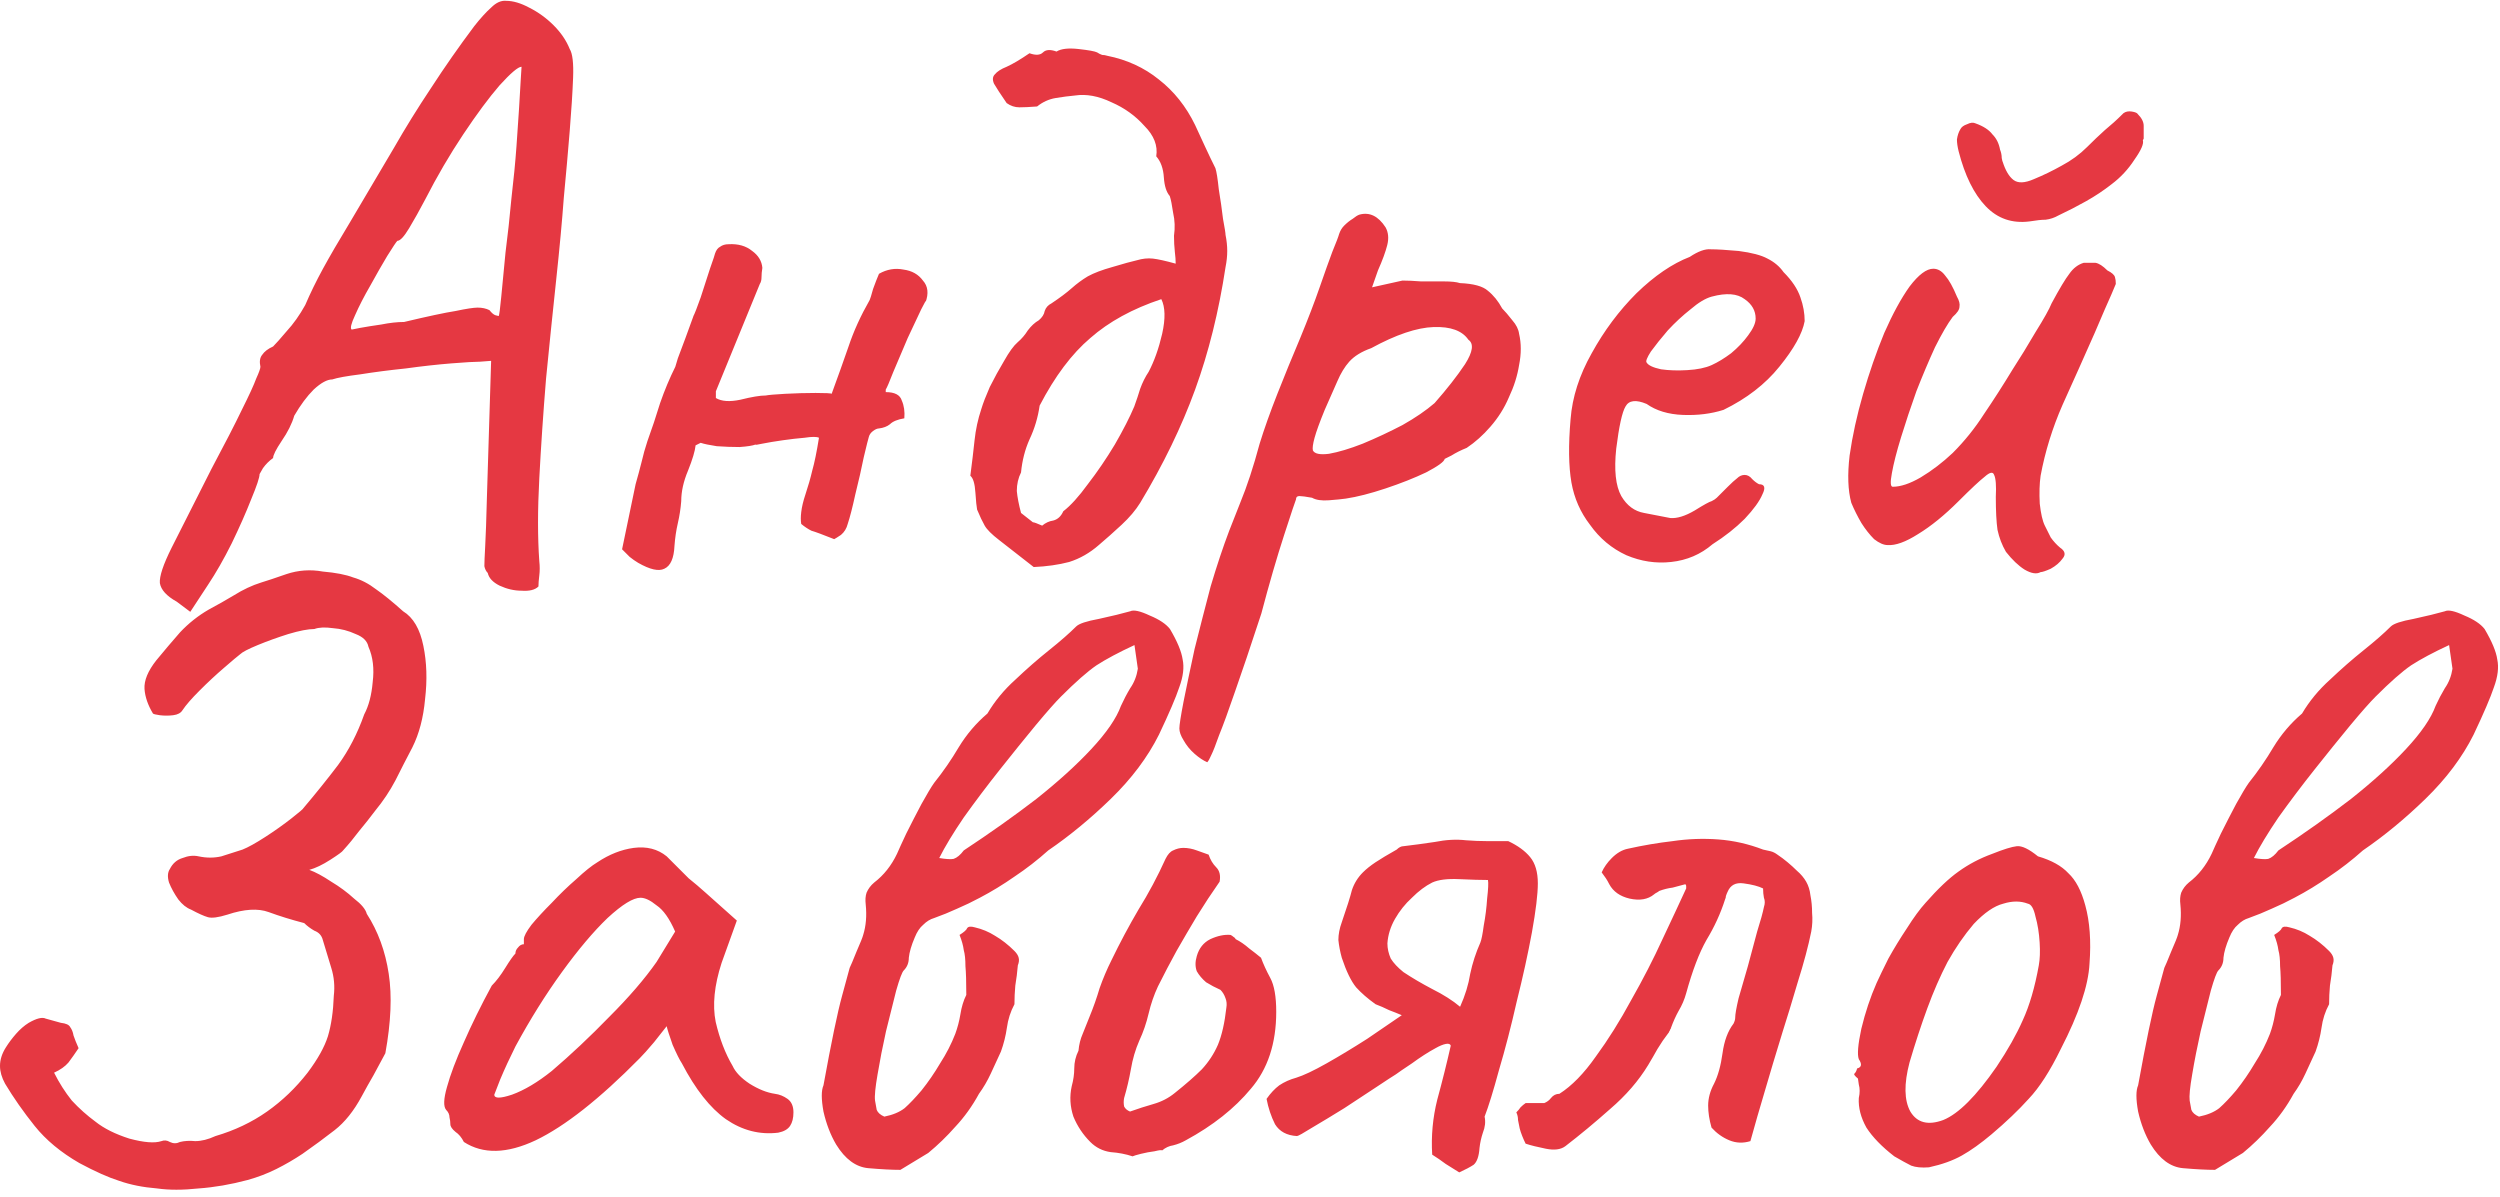 <?xml version="1.0" encoding="UTF-8"?> <svg xmlns="http://www.w3.org/2000/svg" width="142" height="68" viewBox="0 0 142 68" fill="none"><path d="M10.04 34.176C9.464 33.856 9.144 33.504 9.08 33.12C9.048 32.736 9.272 32.064 9.752 31.104C10.232 30.144 10.984 28.656 12.008 26.64C12.776 25.2 13.352 24.08 13.736 23.28C14.152 22.448 14.424 21.856 14.552 21.504C14.712 21.152 14.792 20.928 14.792 20.832C14.728 20.544 14.76 20.32 14.888 20.16C15.016 19.968 15.224 19.808 15.512 19.68C15.672 19.52 15.928 19.232 16.28 18.816C16.664 18.4 17.016 17.904 17.336 17.328C17.624 16.656 17.96 15.968 18.344 15.264C18.728 14.56 19.24 13.68 19.88 12.624C20.52 11.536 21.352 10.128 22.376 8.4C23.016 7.28 23.72 6.144 24.488 4.992C25.256 3.808 26.072 2.64 26.936 1.488C27.288 1.04 27.608 0.688 27.896 0.432C28.184 0.144 28.472 0.016 28.76 0.048C29.144 0.048 29.576 0.176 30.056 0.432C30.568 0.688 31.032 1.024 31.448 1.44C31.864 1.856 32.168 2.304 32.36 2.784C32.52 3.04 32.584 3.584 32.552 4.416C32.52 5.248 32.456 6.256 32.36 7.44C32.264 8.624 32.152 9.888 32.024 11.232C31.928 12.544 31.784 14.096 31.592 15.888C31.4 17.68 31.208 19.552 31.016 21.504C30.856 23.456 30.728 25.344 30.632 27.168C30.536 28.96 30.536 30.528 30.632 31.872C30.664 32.16 30.664 32.432 30.632 32.688C30.6 32.944 30.584 33.152 30.584 33.312C30.392 33.504 30.072 33.584 29.624 33.552C29.208 33.552 28.792 33.456 28.376 33.264C27.992 33.072 27.768 32.832 27.704 32.544C27.608 32.448 27.544 32.32 27.512 32.16C27.512 31.968 27.528 31.584 27.56 31.008C27.592 30.432 27.624 29.52 27.656 28.272L27.896 20.496L27.272 20.544C26.984 20.544 26.44 20.576 25.64 20.64C24.84 20.704 23.976 20.8 23.048 20.928C22.12 21.024 21.256 21.136 20.456 21.264C19.688 21.36 19.16 21.456 18.872 21.552C18.584 21.552 18.232 21.744 17.816 22.128C17.432 22.512 17.064 23.008 16.712 23.616C16.584 24.064 16.344 24.544 15.992 25.056C15.672 25.536 15.512 25.856 15.512 26.016C15.288 26.176 15.096 26.368 14.936 26.592C14.808 26.816 14.744 26.928 14.744 26.928C14.744 27.12 14.584 27.6 14.264 28.368C13.976 29.104 13.608 29.936 13.16 30.864C12.712 31.76 12.264 32.544 11.816 33.216L10.808 34.752L10.04 34.176ZM19.976 18.72C19.976 18.72 20.136 18.688 20.456 18.624C20.808 18.56 21.208 18.496 21.656 18.432C22.136 18.336 22.568 18.288 22.952 18.288C24.296 17.968 25.272 17.76 25.88 17.664C26.488 17.536 26.904 17.472 27.128 17.472C27.384 17.472 27.608 17.52 27.8 17.616C27.928 17.776 28.04 17.872 28.136 17.904C28.264 17.936 28.328 17.952 28.328 17.952C28.36 17.888 28.408 17.52 28.472 16.848C28.536 16.176 28.616 15.344 28.712 14.352C28.84 13.36 28.952 12.336 29.048 11.28C29.176 10.192 29.272 9.2 29.336 8.304C29.4 7.376 29.448 6.672 29.48 6.192C29.512 5.584 29.544 5.04 29.576 4.56C29.608 4.048 29.624 3.792 29.624 3.792C29.432 3.792 29.016 4.144 28.376 4.848C27.768 5.552 27.08 6.48 26.312 7.632C25.544 8.784 24.824 10.016 24.152 11.328C23.832 11.936 23.528 12.48 23.24 12.96C22.952 13.44 22.728 13.68 22.568 13.68C22.504 13.744 22.312 14.032 21.992 14.544C21.704 15.024 21.384 15.584 21.032 16.224C20.68 16.832 20.392 17.392 20.168 17.904C19.944 18.384 19.88 18.656 19.976 18.72ZM49.926 15.552C50.374 15.296 50.838 15.216 51.318 15.312C51.798 15.376 52.166 15.584 52.422 15.936C52.71 16.256 52.758 16.672 52.566 17.184C52.63 16.992 52.55 17.12 52.326 17.568C52.134 17.984 51.878 18.528 51.558 19.2C51.27 19.872 50.998 20.512 50.742 21.12C50.518 21.696 50.374 22.032 50.31 22.128V22.272C50.822 22.272 51.126 22.432 51.222 22.752C51.35 23.04 51.398 23.376 51.366 23.76C50.982 23.824 50.71 23.936 50.55 24.096C50.39 24.224 50.182 24.304 49.926 24.336C49.83 24.336 49.718 24.384 49.59 24.48C49.462 24.576 49.382 24.688 49.35 24.816C49.318 24.912 49.222 25.296 49.062 25.968C48.934 26.608 48.774 27.312 48.582 28.08C48.422 28.816 48.278 29.376 48.15 29.76C48.086 30.016 47.958 30.224 47.766 30.384C47.574 30.512 47.446 30.592 47.382 30.624C46.742 30.368 46.31 30.208 46.086 30.144C45.894 30.048 45.702 29.92 45.51 29.76C45.478 29.568 45.478 29.344 45.51 29.088C45.542 28.8 45.622 28.464 45.75 28.08C45.91 27.6 46.038 27.152 46.134 26.736C46.262 26.288 46.39 25.664 46.518 24.864C46.39 24.8 46.118 24.8 45.702 24.864C45.318 24.896 44.902 24.944 44.454 25.008C44.006 25.072 43.622 25.136 43.302 25.2C43.014 25.264 42.886 25.28 42.918 25.248C42.758 25.312 42.454 25.36 42.006 25.392C41.59 25.392 41.158 25.376 40.71 25.344C40.294 25.28 39.99 25.216 39.798 25.152L39.51 25.296C39.478 25.616 39.334 26.096 39.078 26.736C38.822 27.344 38.694 27.92 38.694 28.464C38.662 28.88 38.598 29.296 38.502 29.712C38.406 30.128 38.342 30.56 38.31 31.008C38.278 31.712 38.086 32.144 37.734 32.304C37.414 32.464 36.918 32.352 36.246 31.968C36.086 31.872 35.926 31.76 35.766 31.632C35.638 31.504 35.494 31.36 35.334 31.2L36.102 27.504C36.23 27.056 36.342 26.64 36.438 26.256C36.534 25.84 36.646 25.44 36.774 25.056C37.03 24.352 37.27 23.632 37.494 22.896C37.75 22.16 38.038 21.472 38.358 20.832C38.358 20.832 38.406 20.672 38.502 20.352C38.63 20 38.774 19.616 38.934 19.2C39.094 18.752 39.222 18.4 39.318 18.144C39.414 17.888 39.43 17.84 39.366 18C39.462 17.808 39.606 17.44 39.798 16.896C39.99 16.32 40.166 15.776 40.326 15.264C40.518 14.72 40.614 14.432 40.614 14.4C40.678 14.208 40.774 14.08 40.902 14.016C41.03 13.92 41.19 13.872 41.382 13.872C41.926 13.84 42.374 13.968 42.726 14.256C43.078 14.512 43.27 14.832 43.302 15.216C43.27 15.408 43.254 15.584 43.254 15.744C43.254 15.904 43.222 16.032 43.158 16.128L40.662 22.224V22.608C40.982 22.8 41.446 22.832 42.054 22.704C42.694 22.544 43.174 22.464 43.494 22.464C43.654 22.432 44.022 22.4 44.598 22.368C45.206 22.336 45.782 22.32 46.326 22.32C46.902 22.32 47.206 22.336 47.238 22.368C47.59 21.408 47.91 20.512 48.198 19.68C48.486 18.816 48.886 17.936 49.398 17.04C49.43 16.976 49.494 16.768 49.59 16.416C49.718 16.064 49.83 15.776 49.926 15.552ZM55.499 28.944C55.467 28.784 55.435 28.464 55.403 27.984C55.371 27.472 55.275 27.152 55.115 27.024C55.211 26.288 55.291 25.616 55.355 25.008C55.419 24.4 55.547 23.808 55.739 23.232C55.835 22.912 55.995 22.496 56.219 21.984C56.475 21.472 56.747 20.976 57.035 20.496C57.323 19.984 57.579 19.632 57.803 19.44C58.027 19.248 58.219 19.024 58.379 18.768C58.571 18.512 58.779 18.32 59.003 18.192C59.195 18.032 59.307 17.856 59.339 17.664C59.403 17.472 59.531 17.328 59.723 17.232C60.203 16.912 60.587 16.624 60.875 16.368C61.163 16.112 61.467 15.888 61.787 15.696C62.139 15.504 62.603 15.328 63.179 15.168C63.819 14.976 64.283 14.848 64.571 14.784C64.891 14.688 65.195 14.656 65.483 14.688C65.771 14.72 66.203 14.816 66.779 14.976C66.779 14.784 66.763 14.56 66.731 14.304C66.699 14.016 66.683 13.712 66.683 13.392C66.747 12.944 66.731 12.512 66.635 12.096C66.571 11.648 66.507 11.328 66.443 11.136C66.251 10.912 66.139 10.56 66.107 10.08C66.075 9.568 65.931 9.168 65.675 8.88C65.771 8.272 65.547 7.696 65.003 7.152C64.491 6.576 63.867 6.128 63.131 5.808C62.395 5.456 61.707 5.328 61.067 5.424C60.715 5.456 60.347 5.504 59.963 5.568C59.579 5.632 59.227 5.792 58.907 6.048C58.491 6.08 58.155 6.096 57.899 6.096C57.643 6.096 57.403 6.016 57.179 5.856C56.827 5.344 56.587 4.976 56.459 4.752C56.363 4.528 56.379 4.352 56.507 4.224C56.635 4.064 56.859 3.92 57.179 3.792C57.531 3.632 57.963 3.376 58.475 3.024C58.827 3.152 59.083 3.136 59.243 2.976C59.403 2.816 59.659 2.8 60.011 2.928C60.267 2.768 60.683 2.72 61.259 2.784C61.835 2.848 62.187 2.912 62.315 2.976C62.411 3.04 62.507 3.088 62.603 3.12C62.699 3.12 62.795 3.136 62.891 3.168C64.011 3.392 64.987 3.84 65.819 4.512C66.683 5.184 67.371 6.048 67.883 7.104C68.075 7.52 68.267 7.936 68.459 8.352C68.651 8.768 68.843 9.168 69.035 9.552C69.099 9.744 69.163 10.144 69.227 10.752C69.323 11.328 69.403 11.888 69.467 12.432C69.563 12.944 69.611 13.248 69.611 13.344C69.675 13.664 69.707 13.968 69.707 14.256C69.707 14.544 69.675 14.848 69.611 15.168C69.227 17.696 68.651 20.016 67.883 22.128C67.115 24.24 66.075 26.384 64.763 28.56C64.507 28.976 64.155 29.392 63.707 29.808C63.259 30.224 62.827 30.608 62.411 30.96C61.899 31.408 61.339 31.728 60.731 31.92C60.123 32.08 59.451 32.176 58.715 32.208C57.819 31.504 57.163 30.992 56.747 30.672C56.331 30.352 56.059 30.08 55.931 29.856C55.803 29.632 55.659 29.328 55.499 28.944ZM59.195 29.856C59.387 29.696 59.595 29.6 59.819 29.568C60.075 29.504 60.267 29.328 60.395 29.04C60.811 28.72 61.275 28.208 61.787 27.504C62.331 26.8 62.843 26.048 63.323 25.248C63.803 24.416 64.171 23.696 64.427 23.088C64.555 22.736 64.667 22.4 64.763 22.08C64.891 21.728 65.051 21.408 65.243 21.12C65.563 20.512 65.819 19.792 66.011 18.96C66.203 18.096 66.187 17.44 65.963 16.992C64.331 17.536 62.987 18.272 61.931 19.2C60.875 20.096 59.915 21.376 59.051 23.04C58.955 23.712 58.763 24.352 58.475 24.96C58.219 25.536 58.059 26.16 57.995 26.832C57.835 27.152 57.755 27.504 57.755 27.888C57.787 28.24 57.867 28.656 57.995 29.136C58.411 29.456 58.635 29.632 58.667 29.664C58.731 29.664 58.907 29.728 59.195 29.856ZM68.572 43.296C68.348 43.2 68.108 43.04 67.852 42.816C67.596 42.592 67.388 42.336 67.228 42.048C67.068 41.792 66.988 41.568 66.988 41.376C66.988 41.184 67.068 40.672 67.228 39.84C67.388 39.04 67.596 38.048 67.852 36.864C68.14 35.712 68.444 34.528 68.764 33.312C69.116 32.128 69.468 31.072 69.82 30.144C69.884 29.984 70.092 29.456 70.444 28.56C70.828 27.632 71.196 26.512 71.548 25.2C71.804 24.368 72.14 23.424 72.556 22.368C72.972 21.312 73.404 20.256 73.852 19.2C74.3 18.112 74.668 17.152 74.956 16.32C75.244 15.488 75.484 14.816 75.676 14.304C75.9 13.76 76.028 13.424 76.06 13.296C76.124 13.104 76.22 12.944 76.348 12.816C76.508 12.656 76.668 12.528 76.828 12.432C76.988 12.304 77.116 12.224 77.212 12.192C77.788 12.032 78.284 12.272 78.7 12.912C78.86 13.2 78.892 13.536 78.796 13.92C78.7 14.304 78.524 14.784 78.268 15.36L77.932 16.32L79.66 15.936C79.948 15.936 80.3 15.952 80.716 15.984C81.164 15.984 81.596 15.984 82.012 15.984C82.428 15.984 82.732 16.016 82.924 16.08C83.692 16.112 84.22 16.256 84.508 16.512C84.828 16.768 85.1 17.104 85.324 17.52C85.484 17.68 85.676 17.904 85.9 18.192C86.124 18.448 86.252 18.704 86.284 18.96C86.412 19.504 86.412 20.096 86.284 20.736C86.188 21.344 85.996 21.952 85.708 22.56C85.452 23.168 85.1 23.728 84.652 24.24C84.236 24.72 83.788 25.12 83.308 25.44C82.988 25.568 82.7 25.712 82.444 25.872C82.188 26 82.06 26.064 82.06 26.064C82.028 26.224 81.676 26.48 81.004 26.832C80.332 27.152 79.564 27.456 78.7 27.744C77.836 28.032 77.084 28.224 76.444 28.32C76.22 28.352 75.9 28.384 75.484 28.416C75.068 28.448 74.748 28.4 74.524 28.272C74.172 28.208 73.932 28.176 73.804 28.176C73.676 28.176 73.612 28.24 73.612 28.368C73.58 28.432 73.356 29.104 72.94 30.384C72.524 31.664 72.092 33.152 71.644 34.848C71.036 36.704 70.54 38.176 70.156 39.264C69.772 40.384 69.468 41.216 69.244 41.76C69.052 42.304 68.908 42.672 68.812 42.864C68.716 43.088 68.636 43.232 68.572 43.296ZM74.572 25.584C74.668 25.776 74.972 25.84 75.484 25.776C76.028 25.68 76.668 25.488 77.404 25.2C78.172 24.88 78.924 24.528 79.66 24.144C80.396 23.728 81.004 23.312 81.484 22.896C82.188 22.096 82.764 21.36 83.212 20.688C83.66 19.984 83.724 19.52 83.404 19.296C83.052 18.784 82.396 18.544 81.436 18.576C80.476 18.608 79.292 19.008 77.884 19.776C77.34 19.968 76.924 20.224 76.636 20.544C76.38 20.832 76.156 21.2 75.964 21.648C75.772 22.096 75.532 22.64 75.244 23.28C74.956 23.984 74.764 24.512 74.668 24.864C74.572 25.216 74.54 25.456 74.572 25.584ZM97.273 30.912C96.601 31.488 95.817 31.824 94.921 31.92C94.057 32.016 93.209 31.888 92.377 31.536C91.545 31.152 90.857 30.576 90.313 29.808C89.769 29.104 89.417 28.304 89.257 27.408C89.097 26.48 89.081 25.28 89.209 23.808C89.305 22.56 89.705 21.312 90.409 20.064C91.113 18.784 91.961 17.648 92.953 16.656C93.977 15.664 94.985 14.976 95.977 14.592C96.457 14.272 96.857 14.128 97.177 14.16C97.529 14.16 98.057 14.192 98.761 14.256C99.497 14.352 100.041 14.496 100.393 14.688C100.777 14.88 101.081 15.136 101.305 15.456C101.785 15.936 102.105 16.416 102.265 16.896C102.425 17.344 102.505 17.792 102.505 18.24C102.377 18.944 101.897 19.808 101.065 20.832C100.265 21.824 99.209 22.64 97.897 23.28C97.193 23.504 96.425 23.6 95.593 23.568C94.761 23.536 94.073 23.328 93.529 22.944C92.921 22.688 92.521 22.736 92.329 23.088C92.137 23.408 91.961 24.208 91.801 25.488C91.673 26.704 91.769 27.6 92.089 28.176C92.409 28.72 92.841 29.04 93.385 29.136C94.025 29.264 94.521 29.36 94.873 29.424C95.257 29.456 95.721 29.312 96.265 28.992C96.777 28.672 97.097 28.496 97.225 28.464C97.353 28.4 97.449 28.336 97.513 28.272C97.609 28.176 97.817 27.968 98.137 27.648C98.361 27.424 98.537 27.264 98.665 27.168C98.793 27.04 98.937 26.976 99.097 26.976C99.257 26.976 99.401 27.056 99.529 27.216C99.657 27.344 99.785 27.44 99.913 27.504C100.233 27.504 100.297 27.696 100.105 28.08C99.945 28.464 99.609 28.928 99.097 29.472C98.585 29.984 97.977 30.464 97.273 30.912ZM97.225 20.736C97.577 20.576 97.945 20.352 98.329 20.064C98.713 19.744 99.033 19.408 99.289 19.056C99.577 18.672 99.721 18.352 99.721 18.096C99.721 17.648 99.513 17.28 99.097 16.992C98.681 16.672 98.057 16.624 97.225 16.848C96.873 16.944 96.473 17.184 96.025 17.568C95.577 17.92 95.145 18.32 94.729 18.768C94.345 19.216 94.025 19.616 93.769 19.968C93.545 20.32 93.465 20.528 93.529 20.592C93.625 20.752 93.897 20.88 94.345 20.976C94.793 21.04 95.289 21.056 95.833 21.024C96.409 20.992 96.873 20.896 97.225 20.736ZM115.906 32.496C115.682 32.624 115.378 32.576 114.994 32.352C114.642 32.128 114.29 31.792 113.938 31.344C113.714 30.96 113.554 30.544 113.458 30.096C113.394 29.648 113.362 29.024 113.362 28.224C113.394 27.584 113.362 27.168 113.266 26.976C113.202 26.784 113.026 26.816 112.738 27.072C112.45 27.296 111.954 27.76 111.25 28.464C110.45 29.264 109.682 29.888 108.946 30.336C108.242 30.784 107.666 30.992 107.218 30.96C106.994 30.96 106.738 30.848 106.45 30.624C106.194 30.368 105.954 30.064 105.73 29.712C105.506 29.328 105.314 28.944 105.154 28.56C104.962 27.856 104.93 26.96 105.058 25.872C105.218 24.752 105.474 23.584 105.826 22.368C106.178 21.152 106.578 20 107.026 18.912C107.506 17.824 107.986 16.944 108.466 16.272C108.978 15.6 109.426 15.264 109.81 15.264C110.066 15.264 110.29 15.392 110.482 15.648C110.706 15.904 110.93 16.304 111.154 16.848C111.282 17.072 111.33 17.264 111.298 17.424C111.298 17.584 111.17 17.776 110.914 18C110.626 18.384 110.29 18.96 109.906 19.728C109.554 20.496 109.202 21.328 108.85 22.224C108.53 23.12 108.242 23.984 107.986 24.816C107.73 25.648 107.554 26.336 107.458 26.88C107.362 27.392 107.378 27.648 107.506 27.648C107.954 27.648 108.482 27.472 109.09 27.12C109.73 26.736 110.338 26.272 110.914 25.728C111.586 25.056 112.178 24.32 112.69 23.52C113.234 22.72 113.778 21.872 114.322 20.976C114.738 20.336 115.17 19.632 115.618 18.864C116.098 18.096 116.402 17.552 116.53 17.232C116.978 16.4 117.314 15.84 117.538 15.552C117.762 15.232 118.034 15.024 118.354 14.928C118.514 14.928 118.658 14.928 118.786 14.928C118.946 14.928 119.026 14.928 119.026 14.928C119.218 14.96 119.442 15.104 119.698 15.36C119.954 15.488 120.098 15.616 120.13 15.744C120.162 15.84 120.178 15.968 120.178 16.128C120.05 16.448 119.842 16.928 119.554 17.568C119.298 18.176 119.106 18.624 118.978 18.912C118.37 20.288 117.762 21.648 117.154 22.992C116.578 24.304 116.162 25.648 115.906 27.024C115.842 27.472 115.826 28 115.858 28.608C115.922 29.184 116.018 29.6 116.146 29.856C116.242 30.048 116.354 30.272 116.482 30.528C116.642 30.752 116.818 30.944 117.01 31.104C117.298 31.296 117.346 31.504 117.154 31.728C116.994 31.952 116.77 32.144 116.482 32.304C116.194 32.432 116.002 32.496 115.906 32.496ZM115.282 12.576C114.29 12.704 113.458 12.416 112.786 11.712C112.114 11.008 111.602 9.968 111.25 8.592C111.186 8.336 111.154 8.112 111.154 7.92C111.186 7.696 111.25 7.504 111.346 7.344C111.41 7.216 111.538 7.12 111.73 7.056C111.922 6.96 112.082 6.944 112.21 7.008C112.658 7.168 112.978 7.376 113.17 7.632C113.394 7.856 113.538 8.144 113.602 8.496C113.666 8.656 113.698 8.816 113.698 8.976C113.73 9.136 113.746 9.2 113.746 9.168C113.906 9.68 114.114 10.032 114.37 10.224C114.626 10.416 115.01 10.4 115.522 10.176C116.066 9.952 116.594 9.696 117.106 9.408C117.65 9.12 118.13 8.768 118.546 8.352C118.898 8 119.234 7.68 119.554 7.392C119.906 7.104 120.242 6.8 120.562 6.48L120.61 6.432C120.738 6.336 120.898 6.304 121.09 6.336C121.282 6.368 121.394 6.416 121.426 6.48C121.65 6.704 121.762 6.928 121.762 7.152C121.762 7.376 121.762 7.616 121.762 7.872L121.714 7.968C121.778 8.16 121.618 8.528 121.234 9.072C120.882 9.616 120.45 10.08 119.938 10.464C119.49 10.816 119.01 11.136 118.498 11.424C117.986 11.712 117.458 11.984 116.914 12.24C116.69 12.368 116.45 12.448 116.194 12.48C115.97 12.48 115.666 12.512 115.282 12.576ZM8.928 67.504C8.128 67.44 7.408 67.296 6.768 67.072C6.16 66.88 5.408 66.544 4.512 66.064C3.456 65.456 2.608 64.752 1.968 63.952C1.328 63.152 0.768 62.352 0.288 61.552C0.096 61.2 0 60.864 0 60.544C0 60.192 0.112 59.84 0.336 59.488C0.496 59.232 0.688 58.976 0.912 58.72C1.136 58.464 1.376 58.256 1.632 58.096C2.08 57.84 2.4 57.76 2.592 57.856C2.816 57.92 3.104 58 3.456 58.096C3.744 58.128 3.92 58.208 3.984 58.336C4.08 58.464 4.144 58.624 4.176 58.816C4.24 59.008 4.336 59.248 4.464 59.536C4.272 59.824 4.08 60.096 3.888 60.352C3.696 60.576 3.424 60.768 3.072 60.928C3.36 61.504 3.696 62.032 4.08 62.512C4.496 62.96 4.944 63.36 5.424 63.712C5.904 64.096 6.544 64.416 7.344 64.672C8.176 64.896 8.784 64.944 9.168 64.816C9.328 64.752 9.488 64.768 9.648 64.864C9.84 64.96 10.032 64.96 10.224 64.864C10.48 64.8 10.768 64.784 11.088 64.816C11.44 64.816 11.824 64.72 12.24 64.528C13.328 64.208 14.304 63.744 15.168 63.136C16.032 62.528 16.8 61.792 17.472 60.928C18.048 60.16 18.432 59.472 18.624 58.864C18.816 58.224 18.928 57.456 18.96 56.56C19.024 56.016 18.976 55.488 18.816 54.976C18.656 54.432 18.496 53.904 18.336 53.392C18.272 53.136 18.112 52.96 17.856 52.864C17.632 52.736 17.44 52.592 17.28 52.432C16.544 52.24 15.872 52.032 15.264 51.808C14.656 51.584 13.872 51.632 12.912 51.952C12.4 52.112 12.032 52.16 11.808 52.096C11.584 52.032 11.264 51.888 10.848 51.664C10.592 51.568 10.352 51.376 10.128 51.088C9.904 50.768 9.728 50.448 9.6 50.128C9.504 49.808 9.52 49.552 9.648 49.36C9.808 49.04 10.048 48.832 10.368 48.736C10.688 48.608 10.992 48.576 11.28 48.64C11.728 48.736 12.16 48.736 12.576 48.64C12.992 48.512 13.392 48.384 13.776 48.256C14.096 48.128 14.528 47.888 15.072 47.536C15.616 47.184 16.112 46.832 16.56 46.48C17.008 46.128 17.232 45.936 17.232 45.904C17.936 45.072 18.592 44.256 19.2 43.456C19.808 42.624 20.304 41.664 20.688 40.576C20.944 40.096 21.104 39.488 21.168 38.752C21.264 37.984 21.184 37.312 20.928 36.736C20.864 36.416 20.624 36.176 20.208 36.016C19.792 35.824 19.36 35.712 18.912 35.68C18.464 35.616 18.112 35.632 17.856 35.728C17.504 35.728 17.008 35.824 16.368 36.016C15.76 36.208 15.184 36.416 14.64 36.64C14.096 36.864 13.76 37.04 13.632 37.168C13.504 37.264 13.2 37.52 12.72 37.936C12.272 38.32 11.808 38.752 11.328 39.232C10.88 39.68 10.56 40.048 10.368 40.336C10.272 40.496 10.096 40.592 9.84 40.624C9.584 40.656 9.328 40.656 9.072 40.624C8.848 40.592 8.72 40.56 8.688 40.528C8.4 40.048 8.24 39.584 8.208 39.136C8.176 38.656 8.4 38.112 8.88 37.504C9.328 36.96 9.776 36.432 10.224 35.92C10.704 35.408 11.248 34.976 11.856 34.624C12.336 34.368 12.816 34.096 13.296 33.808C13.808 33.488 14.32 33.248 14.832 33.088C15.152 32.992 15.632 32.832 16.272 32.608C16.944 32.384 17.632 32.336 18.336 32.464C19.072 32.528 19.648 32.64 20.064 32.8C20.512 32.928 20.944 33.152 21.36 33.472C21.776 33.76 22.288 34.176 22.896 34.72C23.472 35.072 23.856 35.728 24.048 36.688C24.24 37.616 24.272 38.624 24.144 39.712C24.048 40.768 23.808 41.68 23.424 42.448C23.104 43.056 22.784 43.68 22.464 44.32C22.144 44.928 21.76 45.504 21.312 46.048C21.024 46.432 20.72 46.816 20.4 47.2C20.112 47.584 19.808 47.952 19.488 48.304C19.456 48.368 19.216 48.544 18.768 48.832C18.32 49.12 17.92 49.312 17.568 49.408C17.92 49.536 18.336 49.76 18.816 50.08C19.296 50.368 19.728 50.688 20.112 51.04C20.528 51.36 20.768 51.648 20.832 51.904C21.472 52.896 21.888 54.032 22.08 55.312C22.272 56.56 22.208 58.064 21.888 59.824C21.664 60.24 21.44 60.656 21.216 61.072C20.992 61.456 20.768 61.856 20.544 62.272C20.096 63.104 19.584 63.744 19.008 64.192C18.432 64.64 17.824 65.088 17.184 65.536C16.704 65.856 16.208 66.144 15.696 66.4C15.184 66.656 14.64 66.864 14.064 67.024C13.104 67.28 12.176 67.44 11.28 67.504C10.384 67.6 9.6 67.6 8.928 67.504ZM26.348 64.864C26.22 64.608 26.06 64.416 25.868 64.288C25.676 64.128 25.58 63.984 25.58 63.856C25.58 63.728 25.564 63.6 25.532 63.472C25.532 63.312 25.468 63.168 25.34 63.04C25.18 62.848 25.196 62.416 25.388 61.744C25.58 61.04 25.9 60.192 26.348 59.2C26.796 58.176 27.324 57.104 27.932 55.984C28.188 55.728 28.444 55.392 28.7 54.976C28.956 54.56 29.148 54.288 29.276 54.16C29.276 54.032 29.324 53.92 29.42 53.824C29.516 53.696 29.628 53.632 29.756 53.632V53.344C29.756 53.184 29.9 52.912 30.188 52.528C30.508 52.144 30.892 51.728 31.34 51.28C31.788 50.8 32.252 50.352 32.732 49.936C33.212 49.488 33.612 49.168 33.932 48.976C34.604 48.528 35.292 48.256 35.996 48.16C36.732 48.064 37.356 48.224 37.868 48.64C37.964 48.736 38.124 48.896 38.348 49.12C38.572 49.344 38.828 49.6 39.116 49.888C39.436 50.144 39.756 50.416 40.076 50.704L41.852 52.288L40.988 54.688C40.572 55.968 40.46 57.088 40.652 58.048C40.876 59.008 41.196 59.84 41.612 60.544C41.772 60.896 42.092 61.232 42.572 61.552C43.084 61.872 43.564 62.064 44.012 62.128C44.268 62.16 44.508 62.256 44.732 62.416C44.956 62.576 45.068 62.832 45.068 63.184C45.068 63.504 45.004 63.76 44.876 63.952C44.748 64.144 44.524 64.272 44.204 64.336C43.148 64.464 42.156 64.208 41.228 63.568C40.332 62.928 39.5 61.872 38.732 60.4C38.604 60.208 38.428 59.856 38.204 59.344C38.012 58.8 37.9 58.448 37.868 58.288C37.74 58.448 37.5 58.752 37.148 59.2C36.796 59.616 36.524 59.92 36.332 60.112C34.06 62.416 32.092 63.968 30.428 64.768C28.796 65.536 27.436 65.568 26.348 64.864ZM28.076 62.176C28.076 62.4 28.412 62.4 29.084 62.176C29.788 61.92 30.54 61.472 31.34 60.832C32.428 59.904 33.516 58.88 34.604 57.76C35.724 56.64 36.62 55.6 37.292 54.64L38.348 52.912C38.028 52.176 37.676 51.68 37.292 51.424C36.94 51.136 36.636 50.992 36.38 50.992C35.964 50.992 35.34 51.376 34.508 52.144C33.708 52.912 32.844 53.936 31.916 55.216C30.988 56.496 30.108 57.904 29.276 59.44C28.956 60.08 28.668 60.704 28.412 61.312C28.188 61.888 28.076 62.176 28.076 62.176ZM51.142 66.448C50.661 66.448 50.053 66.416 49.318 66.352C48.614 66.288 48.005 65.84 47.493 65.008C47.173 64.464 46.934 63.84 46.773 63.136C46.645 62.432 46.645 61.936 46.773 61.648C47.221 59.184 47.574 57.488 47.83 56.56C48.086 55.632 48.23 55.104 48.261 54.976C48.325 54.848 48.453 54.544 48.645 54.064C48.87 53.552 48.998 53.232 49.029 53.104C49.19 52.592 49.237 52.016 49.173 51.376C49.142 51.12 49.157 50.896 49.221 50.704C49.318 50.48 49.462 50.288 49.654 50.128C50.197 49.712 50.63 49.168 50.95 48.496C51.045 48.272 51.221 47.888 51.477 47.344C51.766 46.768 52.053 46.208 52.342 45.664C52.661 45.088 52.901 44.688 53.062 44.464C53.574 43.824 54.038 43.152 54.453 42.448C54.901 41.712 55.446 41.072 56.086 40.528C56.502 39.824 57.029 39.184 57.669 38.608C58.309 38 58.95 37.44 59.59 36.928C60.23 36.416 60.742 35.968 61.126 35.584C61.285 35.424 61.718 35.28 62.422 35.152C63.157 34.992 63.749 34.848 64.198 34.72C64.389 34.624 64.757 34.704 65.302 34.96C65.846 35.184 66.23 35.44 66.454 35.728C66.87 36.432 67.109 37.008 67.174 37.456C67.269 37.904 67.206 38.432 66.981 39.04C66.79 39.616 66.406 40.512 65.829 41.728C65.189 43.008 64.278 44.224 63.093 45.376C61.941 46.496 60.758 47.472 59.541 48.304C58.934 48.848 58.294 49.344 57.621 49.792C56.981 50.24 56.325 50.64 55.654 50.992C55.237 51.216 54.806 51.424 54.358 51.616C53.941 51.808 53.51 51.984 53.062 52.144C52.837 52.208 52.63 52.336 52.438 52.528C52.245 52.688 52.086 52.928 51.958 53.248C51.766 53.696 51.654 54.08 51.621 54.4C51.621 54.688 51.526 54.928 51.334 55.12C51.237 55.216 51.093 55.6 50.901 56.272C50.742 56.912 50.55 57.68 50.325 58.576C50.133 59.44 49.974 60.256 49.846 61.024C49.718 61.76 49.669 62.256 49.702 62.512C49.733 62.672 49.766 62.848 49.797 63.04C49.861 63.2 50.005 63.328 50.23 63.424C50.709 63.328 51.093 63.168 51.382 62.944C51.669 62.688 51.989 62.352 52.342 61.936C52.725 61.456 53.078 60.944 53.398 60.4C53.749 59.856 54.038 59.296 54.261 58.72C54.389 58.368 54.486 58 54.55 57.616C54.614 57.2 54.725 56.832 54.886 56.512C54.886 55.776 54.87 55.232 54.837 54.88C54.837 54.496 54.806 54.192 54.742 53.968C54.709 53.712 54.63 53.424 54.502 53.104C54.758 52.944 54.901 52.816 54.934 52.72C54.998 52.624 55.142 52.608 55.365 52.672C55.782 52.768 56.166 52.928 56.517 53.152C56.901 53.376 57.27 53.664 57.621 54.016C57.749 54.144 57.83 54.272 57.861 54.4C57.894 54.528 57.877 54.672 57.813 54.832C57.782 55.216 57.733 55.6 57.669 55.984C57.638 56.336 57.621 56.688 57.621 57.04C57.398 57.456 57.254 57.904 57.19 58.384C57.126 58.832 57.014 59.28 56.853 59.728C56.661 60.144 56.469 60.56 56.278 60.976C56.086 61.392 55.861 61.776 55.605 62.128C55.221 62.832 54.773 63.456 54.261 64C53.782 64.544 53.27 65.04 52.725 65.488L51.142 66.448ZM53.349 48.736C53.733 48.8 54.005 48.816 54.166 48.784C54.358 48.72 54.55 48.56 54.742 48.304C56.245 47.312 57.621 46.336 58.87 45.376C60.117 44.384 61.157 43.44 61.989 42.544C62.853 41.616 63.413 40.8 63.669 40.096C63.83 39.744 64.005 39.408 64.198 39.088C64.421 38.768 64.566 38.4 64.629 37.984L64.438 36.64C63.541 37.056 62.822 37.44 62.278 37.792C61.766 38.144 61.093 38.736 60.261 39.568C59.941 39.888 59.462 40.432 58.822 41.2C58.214 41.936 57.541 42.768 56.806 43.696C56.069 44.624 55.382 45.536 54.742 46.432C54.133 47.328 53.669 48.096 53.349 48.736ZM64.33 65.68C63.946 65.552 63.53 65.472 63.082 65.44C62.634 65.376 62.25 65.184 61.93 64.864C61.514 64.448 61.194 63.968 60.97 63.424C60.778 62.848 60.746 62.272 60.874 61.696C60.97 61.344 61.018 61.008 61.018 60.688C61.018 60.336 61.098 60 61.258 59.68C61.29 59.328 61.37 59.008 61.498 58.72C61.626 58.4 61.754 58.08 61.882 57.76C62.106 57.216 62.298 56.672 62.458 56.128C62.65 55.584 62.874 55.056 63.13 54.544C63.61 53.552 64.122 52.592 64.666 51.664C65.242 50.736 65.754 49.776 66.202 48.784C66.33 48.528 66.474 48.368 66.634 48.304C66.826 48.208 67.018 48.16 67.21 48.16C67.466 48.16 67.722 48.208 67.978 48.304C68.234 48.4 68.458 48.48 68.65 48.544C68.746 48.832 68.89 49.072 69.082 49.264C69.274 49.456 69.338 49.728 69.274 50.08C68.826 50.72 68.394 51.376 67.978 52.048C67.594 52.688 67.21 53.344 66.826 54.016C66.474 54.656 66.122 55.328 65.77 56.032C65.546 56.512 65.37 57.024 65.242 57.568C65.114 58.112 64.938 58.624 64.714 59.104C64.49 59.616 64.33 60.16 64.234 60.736C64.138 61.28 64.01 61.824 63.85 62.368C63.818 62.528 63.818 62.688 63.85 62.848C63.914 62.976 64.026 63.072 64.186 63.136C64.634 62.976 65.082 62.832 65.53 62.704C65.978 62.576 66.378 62.368 66.73 62.08C67.37 61.568 67.882 61.12 68.266 60.736C68.65 60.32 68.954 59.856 69.178 59.344C69.402 58.8 69.562 58.096 69.658 57.232C69.69 57.04 69.674 56.864 69.61 56.704C69.546 56.512 69.45 56.352 69.322 56.224C69.034 56.096 68.762 55.952 68.506 55.792C68.282 55.6 68.106 55.392 67.978 55.168C67.882 54.912 67.882 54.624 67.978 54.304C68.106 53.856 68.362 53.536 68.746 53.344C69.162 53.152 69.546 53.072 69.898 53.104C69.962 53.136 70.01 53.168 70.042 53.2C70.106 53.232 70.154 53.28 70.186 53.344C70.442 53.472 70.698 53.648 70.954 53.872C71.21 54.064 71.434 54.24 71.626 54.4C71.754 54.752 71.93 55.136 72.154 55.552C72.378 55.968 72.49 56.608 72.49 57.472C72.49 59.264 72.01 60.72 71.05 61.84C70.122 62.96 68.89 63.936 67.354 64.768C67.13 64.896 66.89 64.992 66.634 65.056C66.41 65.088 66.202 65.184 66.01 65.344C65.978 65.312 65.834 65.328 65.578 65.392C65.322 65.424 65.066 65.472 64.81 65.536C64.554 65.6 64.394 65.648 64.33 65.68ZM84.516 49.984C84.132 49.984 83.588 49.968 82.885 49.936C82.213 49.904 81.701 49.968 81.349 50.128C80.965 50.32 80.581 50.608 80.197 50.992C79.812 51.344 79.493 51.744 79.237 52.192C78.981 52.64 78.837 53.104 78.805 53.584C78.805 53.872 78.868 54.16 78.996 54.448C79.156 54.704 79.397 54.96 79.716 55.216C80.197 55.536 80.74 55.856 81.349 56.176C81.989 56.496 82.516 56.832 82.933 57.184C83.221 56.544 83.412 55.92 83.508 55.312C83.636 54.704 83.829 54.112 84.085 53.536C84.148 53.376 84.213 53.056 84.276 52.576C84.373 52.064 84.436 51.552 84.469 51.04C84.532 50.496 84.549 50.144 84.516 49.984ZM82.885 66.592C82.629 66.432 82.373 66.272 82.117 66.112C81.861 65.92 81.605 65.744 81.349 65.584C81.284 64.528 81.38 63.488 81.636 62.464C81.924 61.408 82.18 60.384 82.404 59.392C82.373 59.296 82.276 59.264 82.117 59.296C81.957 59.328 81.764 59.408 81.54 59.536C81.124 59.76 80.677 60.048 80.197 60.4C79.716 60.72 79.412 60.928 79.284 61.024C79.124 61.12 78.757 61.36 78.18 61.744C77.636 62.096 77.028 62.496 76.356 62.944C75.684 63.36 75.076 63.728 74.532 64.048C74.02 64.368 73.733 64.528 73.668 64.528C73.093 64.496 72.677 64.272 72.421 63.856C72.197 63.408 72.037 62.928 71.941 62.416C72.165 62.096 72.404 61.84 72.66 61.648C72.948 61.456 73.269 61.312 73.621 61.216C74.037 61.088 74.612 60.816 75.349 60.4C76.085 59.984 76.853 59.52 77.653 59.008C78.453 58.464 79.109 58.016 79.621 57.664C79.397 57.568 79.156 57.472 78.9 57.376C78.644 57.248 78.388 57.136 78.132 57.04C77.684 56.72 77.317 56.4 77.028 56.08C76.74 55.728 76.469 55.168 76.213 54.4C76.117 54.048 76.052 53.712 76.02 53.392C76.02 53.072 76.085 52.736 76.213 52.384C76.501 51.552 76.692 50.944 76.788 50.56C76.916 50.176 77.124 49.84 77.412 49.552C77.605 49.36 77.844 49.168 78.132 48.976C78.421 48.784 78.82 48.544 79.332 48.256C79.397 48.192 79.46 48.144 79.525 48.112C79.588 48.08 79.653 48.064 79.716 48.064C80.26 48 80.853 47.92 81.493 47.824C82.132 47.696 82.725 47.664 83.269 47.728C83.684 47.76 84.085 47.776 84.469 47.776C84.853 47.776 85.252 47.776 85.668 47.776C86.213 48.032 86.629 48.336 86.916 48.688C87.204 49.04 87.349 49.536 87.349 50.176C87.349 50.784 87.237 51.712 87.013 52.96C86.788 54.176 86.501 55.488 86.148 56.896C85.829 58.304 85.493 59.6 85.141 60.784C84.82 61.968 84.549 62.848 84.325 63.424C84.388 63.712 84.356 64.016 84.228 64.336C84.132 64.624 84.069 64.912 84.037 65.2C84.004 65.68 83.892 66 83.701 66.16C83.508 66.288 83.237 66.432 82.885 66.592ZM88.911 65.104C88.655 65.296 88.287 65.344 87.807 65.248C87.327 65.152 86.943 65.056 86.655 64.96C86.591 64.832 86.527 64.688 86.463 64.528C86.399 64.368 86.351 64.224 86.319 64.096C86.287 63.936 86.255 63.776 86.223 63.616C86.223 63.456 86.191 63.312 86.127 63.184C86.223 63.088 86.303 62.992 86.367 62.896C86.463 62.8 86.559 62.72 86.655 62.656C86.815 62.656 86.991 62.656 87.183 62.656C87.375 62.656 87.551 62.656 87.711 62.656C87.871 62.592 87.999 62.496 88.095 62.368C88.223 62.208 88.383 62.128 88.575 62.128C89.279 61.68 89.967 60.976 90.639 60.016C91.343 59.056 92.015 57.984 92.655 56.8C93.327 55.616 93.919 54.464 94.431 53.344C94.975 52.192 95.423 51.232 95.775 50.464C95.775 50.4 95.775 50.352 95.775 50.32C95.775 50.288 95.759 50.256 95.727 50.224C95.503 50.288 95.263 50.352 95.007 50.416C94.751 50.448 94.495 50.512 94.239 50.608C94.207 50.64 94.159 50.672 94.095 50.704C94.031 50.736 93.983 50.768 93.951 50.8C93.599 51.088 93.135 51.168 92.559 51.04C92.015 50.912 91.631 50.64 91.407 50.224C91.343 50.096 91.279 49.984 91.215 49.888C91.151 49.792 91.071 49.68 90.975 49.552C91.103 49.264 91.295 48.992 91.551 48.736C91.839 48.448 92.143 48.272 92.463 48.208C93.327 48.016 94.175 47.872 95.007 47.776C95.871 47.648 96.735 47.616 97.599 47.68C98.463 47.744 99.311 47.936 100.143 48.256C100.303 48.288 100.447 48.32 100.575 48.352C100.703 48.384 100.831 48.448 100.959 48.544C101.151 48.672 101.343 48.816 101.535 48.976C101.727 49.136 101.903 49.296 102.063 49.456C102.287 49.648 102.463 49.856 102.591 50.08C102.719 50.304 102.799 50.56 102.831 50.848C102.895 51.168 102.927 51.504 102.927 51.856C102.959 52.208 102.943 52.56 102.879 52.912C102.719 53.712 102.463 54.672 102.111 55.792C101.791 56.88 101.503 57.824 101.247 58.624C100.863 59.872 100.527 60.992 100.239 61.984C99.951 62.944 99.679 63.888 99.423 64.816C99.007 64.944 98.607 64.928 98.223 64.768C97.839 64.608 97.503 64.368 97.215 64.048C97.087 63.6 97.023 63.184 97.023 62.8C97.023 62.384 97.135 61.968 97.359 61.552C97.583 61.104 97.743 60.528 97.839 59.824C97.935 59.12 98.143 58.56 98.463 58.144C98.527 58.016 98.559 57.904 98.559 57.808C98.559 57.616 98.623 57.248 98.751 56.704C98.911 56.16 99.087 55.552 99.279 54.88C99.471 54.176 99.647 53.52 99.807 52.912C99.999 52.304 100.127 51.84 100.191 51.52C100.255 51.328 100.255 51.152 100.191 50.992C100.159 50.832 100.143 50.656 100.143 50.464C99.887 50.336 99.519 50.24 99.039 50.176C98.591 50.112 98.287 50.272 98.127 50.656C98.095 50.72 98.063 50.8 98.031 50.896C98.031 50.96 98.015 51.024 97.983 51.088C97.727 51.888 97.375 52.656 96.927 53.392C96.511 54.128 96.127 55.136 95.775 56.416C95.679 56.768 95.535 57.104 95.343 57.424C95.183 57.712 95.039 58.032 94.911 58.384C94.911 58.416 94.895 58.448 94.863 58.48C94.863 58.512 94.847 58.544 94.815 58.576C94.815 58.608 94.799 58.64 94.767 58.672C94.543 58.96 94.335 59.264 94.143 59.584C93.983 59.872 93.807 60.176 93.615 60.496C93.071 61.392 92.351 62.224 91.455 62.992C90.591 63.76 89.743 64.464 88.911 65.104ZM109.564 66.304C109.148 66.336 108.812 66.304 108.556 66.208C108.3 66.08 107.98 65.904 107.596 65.68C106.892 65.136 106.364 64.592 106.012 64.048C105.692 63.472 105.548 62.912 105.58 62.368C105.644 62.08 105.644 61.824 105.58 61.6C105.548 61.376 105.532 61.264 105.532 61.264C105.34 61.104 105.276 61.008 105.34 60.976C105.404 60.912 105.452 60.816 105.484 60.688C105.74 60.624 105.772 60.448 105.58 60.16C105.484 59.904 105.532 59.328 105.724 58.432C105.948 57.504 106.236 56.64 106.588 55.84C106.748 55.488 106.972 55.024 107.26 54.448C107.58 53.872 107.932 53.296 108.316 52.72C108.7 52.112 109.052 51.632 109.372 51.28C110.076 50.48 110.7 49.888 111.244 49.504C111.82 49.088 112.46 48.752 113.164 48.496C113.804 48.24 114.268 48.096 114.556 48.064C114.844 48.032 115.244 48.224 115.756 48.64C116.524 48.864 117.1 49.184 117.484 49.6C117.9 49.984 118.22 50.592 118.444 51.424C118.7 52.352 118.78 53.456 118.684 54.736C118.62 55.984 118.076 57.6 117.052 59.584C116.444 60.832 115.836 61.776 115.228 62.416C114.652 63.056 113.948 63.728 113.116 64.432C112.508 64.944 111.948 65.344 111.436 65.632C110.924 65.92 110.3 66.144 109.564 66.304ZM113.404 60.592C114.044 59.632 114.54 58.752 114.892 57.952C115.276 57.12 115.58 56.08 115.804 54.832C115.868 54.48 115.884 54.048 115.852 53.536C115.82 52.992 115.74 52.496 115.612 52.048C115.516 51.6 115.372 51.36 115.18 51.328C114.764 51.168 114.3 51.168 113.788 51.328C113.276 51.456 112.716 51.84 112.108 52.48C111.564 53.12 111.068 53.84 110.62 54.64C110.204 55.44 109.82 56.32 109.468 57.28C109.116 58.24 108.78 59.264 108.46 60.352C108.14 61.568 108.156 62.496 108.508 63.136C108.892 63.776 109.516 63.936 110.38 63.616C111.244 63.264 112.252 62.256 113.404 60.592ZM125.813 66.448C125.333 66.448 124.725 66.416 123.989 66.352C123.285 66.288 122.677 65.84 122.165 65.008C121.845 64.464 121.605 63.84 121.445 63.136C121.317 62.432 121.317 61.936 121.445 61.648C121.893 59.184 122.245 57.488 122.501 56.56C122.757 55.632 122.901 55.104 122.933 54.976C122.997 54.848 123.125 54.544 123.317 54.064C123.541 53.552 123.669 53.232 123.701 53.104C123.861 52.592 123.909 52.016 123.845 51.376C123.813 51.12 123.829 50.896 123.893 50.704C123.989 50.48 124.133 50.288 124.325 50.128C124.869 49.712 125.301 49.168 125.621 48.496C125.717 48.272 125.893 47.888 126.149 47.344C126.437 46.768 126.725 46.208 127.013 45.664C127.333 45.088 127.573 44.688 127.733 44.464C128.245 43.824 128.709 43.152 129.125 42.448C129.573 41.712 130.117 41.072 130.757 40.528C131.173 39.824 131.701 39.184 132.341 38.608C132.981 38 133.621 37.44 134.261 36.928C134.901 36.416 135.413 35.968 135.797 35.584C135.957 35.424 136.389 35.28 137.093 35.152C137.829 34.992 138.421 34.848 138.869 34.72C139.061 34.624 139.429 34.704 139.973 34.96C140.517 35.184 140.901 35.44 141.125 35.728C141.541 36.432 141.781 37.008 141.845 37.456C141.941 37.904 141.877 38.432 141.653 39.04C141.461 39.616 141.077 40.512 140.501 41.728C139.861 43.008 138.949 44.224 137.765 45.376C136.613 46.496 135.429 47.472 134.213 48.304C133.605 48.848 132.965 49.344 132.293 49.792C131.653 50.24 130.997 50.64 130.325 50.992C129.909 51.216 129.477 51.424 129.029 51.616C128.613 51.808 128.181 51.984 127.733 52.144C127.509 52.208 127.301 52.336 127.109 52.528C126.917 52.688 126.757 52.928 126.629 53.248C126.437 53.696 126.325 54.08 126.293 54.4C126.293 54.688 126.197 54.928 126.005 55.12C125.909 55.216 125.765 55.6 125.573 56.272C125.413 56.912 125.221 57.68 124.997 58.576C124.805 59.44 124.645 60.256 124.517 61.024C124.389 61.76 124.341 62.256 124.373 62.512C124.405 62.672 124.437 62.848 124.469 63.04C124.533 63.2 124.677 63.328 124.901 63.424C125.381 63.328 125.765 63.168 126.053 62.944C126.341 62.688 126.661 62.352 127.013 61.936C127.397 61.456 127.749 60.944 128.069 60.4C128.421 59.856 128.709 59.296 128.933 58.72C129.061 58.368 129.157 58 129.221 57.616C129.285 57.2 129.397 56.832 129.557 56.512C129.557 55.776 129.541 55.232 129.509 54.88C129.509 54.496 129.477 54.192 129.413 53.968C129.381 53.712 129.301 53.424 129.173 53.104C129.429 52.944 129.573 52.816 129.605 52.72C129.669 52.624 129.813 52.608 130.037 52.672C130.453 52.768 130.837 52.928 131.189 53.152C131.573 53.376 131.941 53.664 132.293 54.016C132.421 54.144 132.501 54.272 132.533 54.4C132.565 54.528 132.549 54.672 132.485 54.832C132.453 55.216 132.405 55.6 132.341 55.984C132.309 56.336 132.293 56.688 132.293 57.04C132.069 57.456 131.925 57.904 131.861 58.384C131.797 58.832 131.685 59.28 131.525 59.728C131.333 60.144 131.141 60.56 130.949 60.976C130.757 61.392 130.533 61.776 130.277 62.128C129.893 62.832 129.445 63.456 128.933 64C128.453 64.544 127.941 65.04 127.397 65.488L125.813 66.448ZM128.021 48.736C128.405 48.8 128.677 48.816 128.837 48.784C129.029 48.72 129.221 48.56 129.413 48.304C130.917 47.312 132.293 46.336 133.541 45.376C134.789 44.384 135.829 43.44 136.661 42.544C137.525 41.616 138.085 40.8 138.341 40.096C138.501 39.744 138.677 39.408 138.869 39.088C139.093 38.768 139.237 38.4 139.301 37.984L139.109 36.64C138.213 37.056 137.493 37.44 136.949 37.792C136.437 38.144 135.765 38.736 134.933 39.568C134.613 39.888 134.133 40.432 133.493 41.2C132.885 41.936 132.213 42.768 131.477 43.696C130.741 44.624 130.053 45.536 129.413 46.432C128.805 47.328 128.341 48.096 128.021 48.736Z" fill="#E53842"></path></svg> 